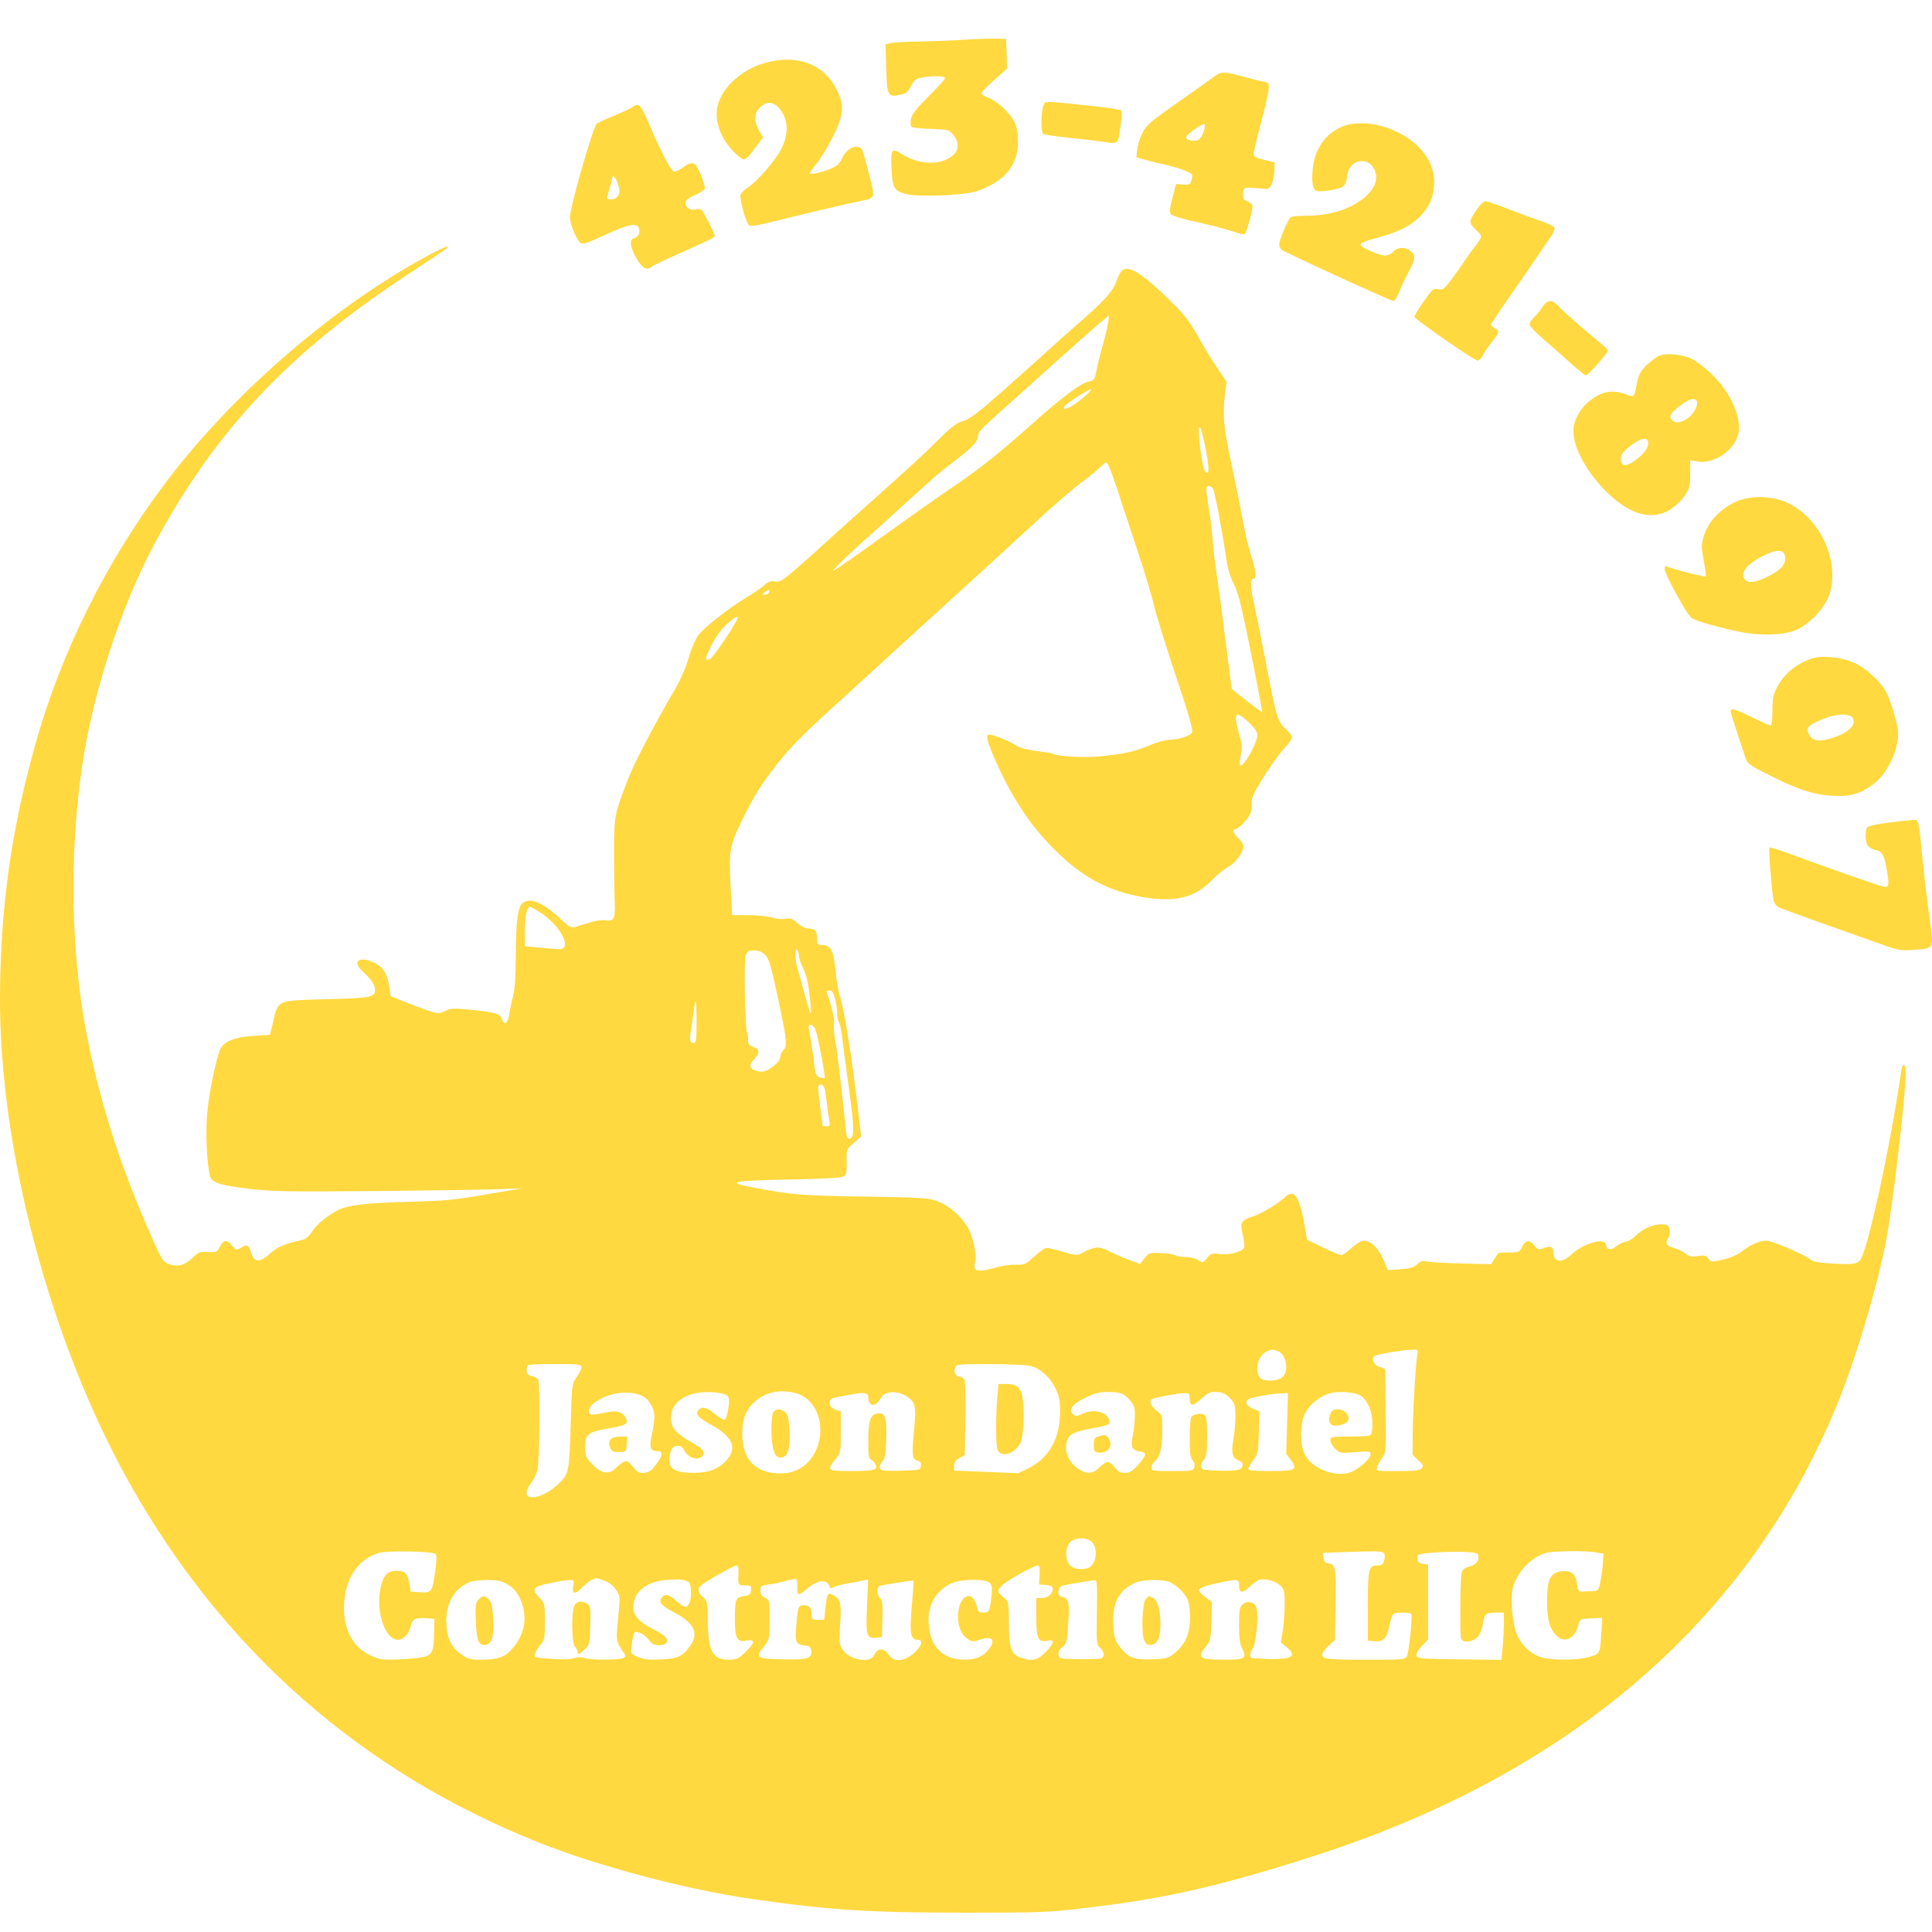 <?xml version="1.0" encoding="UTF-8"?> <svg xmlns="http://www.w3.org/2000/svg" width="100" height="100" viewBox="0 0 100 100" fill="none"><path fill-rule="evenodd" clip-rule="evenodd" d="M49.856 2.06C49.31 2.097 48.289 2.137 47.587 2.149C46.885 2.16 46.204 2.2 46.074 2.236L45.838 2.303L45.87 3.518C45.907 4.948 45.953 5.04 46.559 4.912C46.895 4.841 46.992 4.766 47.155 4.453C47.319 4.14 47.412 4.068 47.729 4.013C48.326 3.907 48.911 3.922 48.911 4.043C48.911 4.102 48.529 4.528 48.062 4.991C47.423 5.624 47.199 5.912 47.152 6.158C47.118 6.338 47.128 6.52 47.173 6.563C47.219 6.606 47.675 6.656 48.187 6.673C49.092 6.704 49.124 6.713 49.345 6.987C49.77 7.516 49.583 8.033 48.867 8.305C48.218 8.551 47.31 8.403 46.619 7.939C46.164 7.633 46.091 7.757 46.145 8.74C46.199 9.743 46.271 9.87 46.881 10.039C47.497 10.211 49.943 10.114 50.565 9.893C52.008 9.382 52.694 8.558 52.69 7.342C52.689 6.929 52.628 6.573 52.516 6.33C52.302 5.866 51.609 5.22 51.147 5.054C50.957 4.986 50.801 4.884 50.801 4.827C50.801 4.771 51.101 4.458 51.467 4.133L52.133 3.541L52.105 2.776L52.078 2.01L51.463 2.001C51.125 1.995 50.402 2.022 49.856 2.06ZM39.647 3.241C38.236 3.617 37.096 4.792 37.093 5.873C37.092 6.531 37.371 7.201 37.877 7.75C38.132 8.028 38.411 8.254 38.496 8.253C38.582 8.253 38.748 8.115 38.864 7.948C38.98 7.781 39.171 7.525 39.288 7.38L39.501 7.117L39.289 6.752C39.037 6.316 39.023 5.932 39.25 5.663C39.635 5.205 40.018 5.21 40.387 5.675C40.809 6.208 40.826 6.961 40.433 7.724C40.143 8.287 39.218 9.363 38.77 9.657C38.483 9.846 38.322 10.02 38.322 10.14C38.322 10.486 38.625 11.534 38.757 11.643C38.856 11.725 39.16 11.682 40.046 11.461C41.629 11.067 43.837 10.547 44.467 10.42C45.328 10.247 45.31 10.292 44.999 9.079C44.849 8.497 44.691 7.925 44.647 7.808C44.482 7.377 43.818 7.63 43.571 8.218C43.471 8.454 43.322 8.592 43.028 8.72C42.585 8.914 41.914 9.062 41.914 8.966C41.914 8.933 42.084 8.692 42.293 8.431C42.501 8.169 42.872 7.553 43.118 7.06C43.697 5.903 43.721 5.404 43.244 4.52C42.584 3.298 41.233 2.817 39.647 3.241ZM62.85 3.959C62.702 4.075 61.856 4.677 60.97 5.297C59.552 6.288 59.331 6.478 59.133 6.874C59.009 7.121 58.887 7.508 58.862 7.732L58.816 8.141L59.323 8.283C59.602 8.361 59.98 8.455 60.161 8.492C60.828 8.627 61.656 8.916 61.699 9.03C61.724 9.094 61.707 9.245 61.662 9.365C61.593 9.549 61.525 9.579 61.225 9.553L60.871 9.522L60.684 10.249C60.521 10.888 60.516 10.993 60.637 11.11C60.714 11.183 61.298 11.355 61.936 11.492C62.575 11.629 63.396 11.842 63.761 11.966C64.244 12.129 64.436 12.159 64.466 12.077C64.689 11.457 64.865 10.743 64.822 10.632C64.792 10.556 64.665 10.455 64.539 10.407C64.351 10.336 64.315 10.266 64.339 10.015C64.367 9.732 64.393 9.71 64.7 9.718C64.882 9.723 65.178 9.744 65.357 9.765C65.64 9.799 65.702 9.768 65.816 9.538C65.888 9.391 65.953 9.077 65.961 8.84L65.976 8.408L65.432 8.274C65.02 8.173 64.889 8.099 64.889 7.97C64.889 7.877 65.064 7.131 65.278 6.314C65.759 4.48 65.777 4.274 65.456 4.235C65.326 4.22 64.85 4.104 64.398 3.977C63.385 3.694 63.189 3.691 62.85 3.959ZM54.029 5.414C53.877 5.695 53.857 6.842 54.002 6.931C54.07 6.973 54.644 7.06 55.276 7.124C55.909 7.188 56.682 7.278 56.994 7.324C57.92 7.461 57.859 7.505 57.988 6.603C58.055 6.136 58.068 5.762 58.02 5.714C57.974 5.668 57.32 5.567 56.567 5.489C53.96 5.218 54.132 5.223 54.029 5.414ZM32.693 5.566C32.591 5.637 32.166 5.833 31.75 6.002C31.334 6.17 30.945 6.355 30.884 6.413C30.677 6.611 29.486 10.779 29.5 11.259C29.511 11.627 29.83 12.393 30.045 12.571C30.16 12.666 30.39 12.591 31.313 12.161C32.505 11.605 32.974 11.511 33.07 11.809C33.147 12.052 33.048 12.265 32.831 12.321C32.561 12.391 32.601 12.774 32.941 13.373C33.232 13.885 33.505 14.031 33.741 13.8C33.79 13.752 34.32 13.495 34.918 13.229C36.702 12.437 36.998 12.291 36.998 12.203C36.998 12.157 36.844 11.818 36.655 11.45C36.327 10.808 36.301 10.782 36.037 10.84C35.719 10.909 35.485 10.761 35.485 10.491C35.485 10.362 35.624 10.248 35.954 10.103C36.213 9.99 36.446 9.842 36.474 9.773C36.523 9.653 36.206 8.796 36.025 8.56C35.887 8.38 35.677 8.418 35.324 8.685C35.148 8.819 34.943 8.905 34.869 8.877C34.717 8.819 34.17 7.77 33.638 6.517C33.144 5.356 33.085 5.296 32.693 5.566ZM62.309 6.805C62.252 6.989 62.125 7.183 62.026 7.236C61.808 7.351 61.389 7.263 61.394 7.102C61.397 6.967 62.245 6.367 62.345 6.429C62.382 6.452 62.366 6.621 62.309 6.805ZM69.427 6.572C68.567 6.958 68.042 7.736 67.945 8.766C67.879 9.459 67.946 9.807 68.159 9.888C68.243 9.92 68.588 9.895 68.927 9.833C69.591 9.712 69.646 9.656 69.756 8.985C69.86 8.345 70.64 8.107 71.027 8.596C71.526 9.226 71.101 10.063 69.987 10.644C69.354 10.975 68.507 11.165 67.664 11.167C67.256 11.168 66.873 11.199 66.814 11.237C66.676 11.325 66.212 12.417 66.212 12.653C66.212 12.752 66.266 12.874 66.331 12.924C66.531 13.079 71.982 15.578 72.12 15.578C72.191 15.578 72.333 15.357 72.436 15.085C72.538 14.814 72.754 14.354 72.915 14.062C73.25 13.456 73.278 13.228 73.043 13.019C72.754 12.762 72.333 12.773 72.1 13.043C72.01 13.146 71.83 13.229 71.699 13.227C71.363 13.222 70.42 12.803 70.42 12.658C70.42 12.59 70.684 12.47 71.034 12.379C72.321 12.044 73.011 11.714 73.506 11.197C73.984 10.696 74.171 10.283 74.226 9.608C74.335 8.261 73.255 7.034 71.513 6.526C70.798 6.318 69.951 6.336 69.427 6.572ZM32.046 9.741C32.113 10.094 31.935 10.32 31.591 10.32C31.393 10.32 31.388 10.293 31.511 9.904C31.561 9.746 31.628 9.489 31.66 9.334C31.716 9.067 31.725 9.062 31.852 9.233C31.925 9.333 32.012 9.561 32.046 9.741ZM76.46 10.813C76.014 11.466 76.01 11.513 76.383 11.882C76.712 12.21 76.715 12.219 76.558 12.465C76.47 12.602 76.324 12.799 76.234 12.902C76.143 13.006 75.948 13.28 75.8 13.513C75.652 13.745 75.344 14.181 75.116 14.48C74.745 14.969 74.675 15.02 74.439 14.968C74.196 14.915 74.136 14.966 73.693 15.597C73.428 15.974 73.21 16.334 73.21 16.397C73.209 16.513 76.222 18.605 76.469 18.659C76.542 18.676 76.673 18.549 76.761 18.378C76.848 18.207 77.063 17.891 77.239 17.675C77.609 17.222 77.627 17.124 77.369 16.987C77.265 16.932 77.18 16.848 77.18 16.802C77.18 16.756 77.545 16.197 77.992 15.561C78.439 14.925 79.076 14.003 79.409 13.513C79.741 13.022 80.125 12.463 80.262 12.271C80.399 12.079 80.488 11.861 80.459 11.788C80.431 11.715 80.118 11.559 79.763 11.442C79.408 11.325 78.65 11.046 78.078 10.822C77.506 10.598 76.969 10.414 76.885 10.414C76.801 10.414 76.609 10.594 76.46 10.813ZM22.475 13.054C17.477 15.68 12.139 20.256 8.587 24.963C5.51 29.038 3.155 33.769 1.82 38.558C0.576 43.016 0.026 46.944 0.001 51.541C-0.044 59.508 2.603 69.463 6.713 76.784C11.562 85.423 18.698 91.696 27.827 95.344C30.95 96.592 35.48 97.794 38.936 98.292C42.896 98.863 45.039 99.001 49.903 99C53.969 98.999 54.254 98.988 56.332 98.738C60.411 98.248 63.075 97.641 67.912 96.097C81.276 91.831 90.553 83.827 95.12 72.621C96.082 70.261 97.22 66.418 97.651 64.077C97.995 62.202 98.634 56.697 98.639 55.555C98.642 55.049 98.486 54.952 98.413 55.414C98.387 55.582 98.299 56.142 98.218 56.659C97.73 59.76 96.814 63.953 96.398 64.993C96.222 65.434 96.084 65.47 94.852 65.402C94.169 65.364 93.839 65.306 93.723 65.202C93.461 64.966 91.718 64.218 91.429 64.218C91.074 64.217 90.587 64.429 90.157 64.772C89.936 64.948 89.57 65.108 89.187 65.197C88.589 65.336 88.568 65.334 88.422 65.143C88.294 64.977 88.212 64.957 87.88 65.013C87.561 65.066 87.442 65.042 87.238 64.883C87.1 64.775 86.823 64.644 86.622 64.59C86.241 64.488 86.174 64.346 86.364 64.043C86.425 63.947 86.445 63.76 86.41 63.621C86.355 63.404 86.299 63.372 85.967 63.372C85.531 63.372 84.987 63.621 84.66 63.969C84.537 64.1 84.303 64.236 84.141 64.27C83.978 64.304 83.751 64.417 83.637 64.521C83.413 64.725 83.136 64.689 83.136 64.457C83.136 64.021 81.967 64.329 81.336 64.931C80.827 65.416 80.394 65.346 80.394 64.779C80.394 64.525 80.233 64.465 79.908 64.599C79.641 64.708 79.607 64.698 79.408 64.451C79.159 64.14 78.958 64.176 78.77 64.564C78.652 64.807 78.6 64.828 78.108 64.828C77.815 64.828 77.558 64.849 77.538 64.875C77.517 64.9 77.428 65.037 77.339 65.179L77.177 65.436L75.642 65.397C74.798 65.375 73.988 65.328 73.842 65.292C73.638 65.242 73.525 65.275 73.35 65.439C73.175 65.602 72.976 65.661 72.479 65.696L71.835 65.742L71.615 65.216C71.371 64.63 70.951 64.217 70.599 64.217C70.461 64.217 70.203 64.368 69.958 64.593C69.732 64.8 69.494 64.969 69.429 64.969C69.363 64.969 68.936 64.789 68.48 64.57L67.651 64.171L67.538 63.483C67.369 62.452 67.133 61.829 66.898 61.794C66.79 61.778 66.624 61.846 66.528 61.944C66.222 62.26 65.332 62.804 64.874 62.955C64.238 63.164 64.173 63.273 64.318 63.873C64.383 64.145 64.422 64.445 64.403 64.54C64.356 64.78 63.634 64.985 63.106 64.909C62.732 64.856 62.674 64.875 62.48 65.116C62.272 65.376 62.261 65.379 62.021 65.222C61.886 65.134 61.601 65.062 61.388 65.062C61.174 65.062 60.923 65.022 60.829 64.972C60.735 64.921 60.391 64.87 60.065 64.857C59.5 64.835 59.461 64.848 59.242 65.129L59.013 65.425L58.396 65.194C58.056 65.067 57.589 64.862 57.356 64.74C56.899 64.498 56.648 64.518 56.034 64.843C55.751 64.994 55.703 64.992 55.042 64.797C54.66 64.684 54.271 64.593 54.177 64.593C54.084 64.593 53.794 64.792 53.532 65.036C53.092 65.444 53.021 65.477 52.614 65.459C52.371 65.448 51.96 65.498 51.7 65.569C50.578 65.877 50.361 65.838 50.47 65.348C50.572 64.884 50.346 63.899 50.025 63.419C49.643 62.845 49.071 62.377 48.493 62.164C48.069 62.008 47.631 61.981 44.751 61.935C41.446 61.882 41.044 61.85 39.049 61.477C37.488 61.184 37.814 61.111 40.946 61.049C42.759 61.013 43.569 60.964 43.681 60.883C43.806 60.792 43.836 60.633 43.822 60.135C43.805 59.505 43.806 59.5 44.189 59.16L44.574 58.818L44.42 57.504C44.094 54.713 43.705 52.279 43.467 51.536C43.391 51.301 43.294 50.722 43.25 50.249C43.156 49.235 42.992 48.912 42.574 48.912C42.326 48.912 42.292 48.88 42.292 48.638C42.292 48.196 42.203 48.067 41.893 48.067C41.711 48.067 41.491 47.965 41.282 47.782C41.008 47.544 40.903 47.507 40.637 47.557C40.459 47.59 40.16 47.563 39.959 47.495C39.76 47.428 39.215 47.371 38.747 47.368L37.896 47.363L37.814 45.865C37.716 44.064 37.771 43.753 38.429 42.412C38.962 41.328 39.301 40.766 39.918 39.945C40.852 38.705 41.401 38.15 44.189 35.626C44.475 35.367 45.538 34.395 46.553 33.466C47.568 32.536 49.12 31.121 50.002 30.321C50.883 29.521 52.417 28.116 53.41 27.198C54.402 26.28 55.551 25.283 55.962 24.981C56.374 24.679 56.814 24.32 56.94 24.184C57.066 24.047 57.215 23.936 57.271 23.936C57.327 23.936 57.556 24.496 57.78 25.18C58.004 25.864 58.502 27.374 58.887 28.537C59.272 29.699 59.654 30.966 59.736 31.353C59.818 31.741 60.314 33.343 60.839 34.915C61.541 37.017 61.769 37.812 61.7 37.92C61.586 38.099 60.997 38.285 60.511 38.294C60.313 38.298 59.856 38.426 59.495 38.579C58.709 38.911 58.158 39.032 56.9 39.15C56.057 39.228 54.726 39.151 54.496 39.011C54.459 38.988 54.078 38.925 53.649 38.872C53.157 38.811 52.773 38.707 52.61 38.592C52.337 38.399 51.405 38.02 51.203 38.02C50.993 38.02 51.076 38.355 51.551 39.421C52.452 41.447 53.462 42.924 54.831 44.218C56.163 45.477 57.438 46.132 59.138 46.429C60.808 46.721 61.849 46.471 62.717 45.567C62.988 45.285 63.372 44.972 63.57 44.872C63.971 44.669 64.42 44.019 64.349 43.747C64.324 43.653 64.201 43.481 64.076 43.364C63.822 43.127 63.778 42.903 63.984 42.903C64.059 42.903 64.271 42.719 64.456 42.496C64.738 42.153 64.789 42.023 64.775 41.674C64.762 41.313 64.842 41.126 65.397 40.231C65.747 39.665 66.223 39.001 66.454 38.756C66.685 38.511 66.874 38.245 66.874 38.167C66.874 38.089 66.724 37.889 66.541 37.723C66.129 37.351 66.066 37.135 65.505 34.217C65.267 32.978 64.987 31.581 64.882 31.113C64.703 30.308 64.708 29.945 64.899 29.945C65.05 29.945 64.988 29.429 64.757 28.755C64.633 28.393 64.439 27.572 64.325 26.931C64.211 26.291 63.94 24.942 63.723 23.935C63.323 22.079 63.273 21.481 63.416 20.32L63.486 19.757L62.981 19.006C62.703 18.593 62.247 17.843 61.967 17.341C61.541 16.577 61.285 16.26 60.407 15.409C59.242 14.28 58.589 13.836 58.227 13.926C58.05 13.97 57.949 14.113 57.792 14.54C57.576 15.13 57.187 15.549 55.481 17.034C55.066 17.395 54.492 17.909 54.206 18.174C53.919 18.44 52.92 19.336 51.985 20.164C50.623 21.369 50.199 21.693 49.858 21.788C49.518 21.882 49.255 22.081 48.577 22.756C47.752 23.578 47.062 24.209 44.366 26.611C43.67 27.231 42.823 27.995 42.484 28.309C42.145 28.623 41.532 29.166 41.123 29.516C40.481 30.065 40.343 30.144 40.108 30.098C39.895 30.056 39.767 30.103 39.527 30.312C39.358 30.46 38.964 30.732 38.652 30.917C37.713 31.474 36.404 32.503 36.127 32.903C35.984 33.109 35.761 33.643 35.632 34.09C35.49 34.579 35.202 35.231 34.905 35.733C33.992 37.277 32.841 39.471 32.547 40.227C31.784 42.195 31.783 42.196 31.784 44.208C31.785 45.22 31.8 46.361 31.819 46.742C31.857 47.536 31.759 47.717 31.338 47.633C31.193 47.604 30.844 47.651 30.561 47.737C30.279 47.824 29.933 47.93 29.792 47.973C29.563 48.044 29.474 47.996 28.988 47.537C28.124 46.723 27.438 46.438 27.063 46.74C26.791 46.959 26.704 47.642 26.697 49.62C26.694 50.516 26.644 51.22 26.559 51.545C26.485 51.827 26.396 52.258 26.359 52.504C26.29 52.97 26.093 53.105 25.983 52.762C25.891 52.472 25.667 52.4 24.481 52.278C23.493 52.175 23.349 52.18 23.046 52.324C22.73 52.473 22.676 52.473 22.219 52.328C21.949 52.243 21.388 52.034 20.972 51.865L20.216 51.557L20.145 51.075C20.047 50.404 19.848 50.072 19.414 49.852C18.619 49.449 18.179 49.74 18.77 50.278C19.212 50.68 19.412 50.975 19.412 51.222C19.412 51.623 19.238 51.657 16.907 51.719C14.308 51.788 14.415 51.744 14.146 52.856L13.976 53.56L13.125 53.615C12.133 53.679 11.559 53.916 11.391 54.33C11.156 54.909 10.811 56.625 10.723 57.651C10.638 58.649 10.701 60.118 10.861 60.853C10.939 61.213 11.391 61.359 12.988 61.542C14.155 61.675 15.091 61.69 19.598 61.647C22.486 61.619 25.338 61.576 25.936 61.551L27.023 61.506L25.132 61.83C23.521 62.107 22.948 62.162 21.256 62.203C19.038 62.258 18.012 62.373 17.521 62.623C16.93 62.925 16.395 63.363 16.152 63.746C16 63.984 15.82 64.141 15.654 64.177C14.72 64.381 14.36 64.534 13.974 64.887C13.478 65.341 13.175 65.352 13.03 64.922C12.861 64.418 12.812 64.385 12.501 64.566C12.223 64.729 12.22 64.729 12.003 64.458C11.748 64.14 11.549 64.173 11.357 64.564C11.237 64.806 11.188 64.826 10.763 64.803C10.346 64.781 10.265 64.811 9.963 65.102C9.563 65.487 9.229 65.587 8.804 65.447C8.408 65.318 8.405 65.311 7.537 63.307C6.124 60.042 5.122 56.827 4.482 53.513C3.677 49.338 3.584 44.329 4.228 39.803C4.773 35.977 6.227 31.465 7.966 28.208C11.079 22.375 14.913 18.279 21.02 14.263C22.034 13.596 22.948 12.987 23.052 12.91C23.378 12.669 23.056 12.749 22.475 13.054ZM79.841 15.885C79.736 16.054 79.541 16.294 79.407 16.418C79.274 16.542 79.165 16.711 79.166 16.792C79.166 16.873 79.535 17.257 79.986 17.644C80.436 18.032 81.073 18.591 81.401 18.888C81.729 19.185 82.037 19.428 82.086 19.428C82.193 19.428 83.231 18.269 83.23 18.15C83.23 18.104 82.966 17.855 82.644 17.597C82.019 17.095 80.953 16.15 80.612 15.795C80.32 15.492 80.067 15.522 79.841 15.885ZM57.318 16.903C57.26 17.181 57.134 17.684 57.038 18.02C56.941 18.355 56.815 18.869 56.758 19.16C56.661 19.653 56.632 19.695 56.351 19.749C55.954 19.826 54.975 20.555 53.495 21.877C51.859 23.338 50.845 24.155 49.648 24.977C48.281 25.917 47.151 26.712 45.593 27.832C44.012 28.969 43.564 29.282 43.192 29.508C42.874 29.701 43.785 28.81 45.081 27.661C45.55 27.246 46.4 26.477 46.972 25.953C48.301 24.734 48.637 24.445 49.355 23.904C50.284 23.204 50.612 22.861 50.612 22.593C50.612 22.412 50.791 22.194 51.332 21.712C51.729 21.36 52.547 20.625 53.152 20.079C56.074 17.445 57.35 16.323 57.385 16.358C57.406 16.379 57.376 16.624 57.318 16.903ZM85.854 18.425C85.71 18.492 85.425 18.709 85.219 18.909C84.925 19.194 84.821 19.385 84.736 19.796C84.569 20.611 84.61 20.566 84.168 20.412C83.417 20.148 82.894 20.251 82.229 20.792C81.77 21.165 81.433 21.814 81.437 22.315C81.445 23.173 82.099 24.392 83.089 25.394C84.327 26.647 85.498 26.98 86.475 26.358C86.736 26.191 87.066 25.869 87.216 25.635C87.449 25.269 87.485 25.121 87.485 24.519V23.825L87.854 23.887C88.683 24.026 89.703 23.37 89.952 22.538C90.204 21.696 89.603 20.316 88.549 19.318C88.245 19.03 87.81 18.7 87.582 18.584C87.088 18.334 86.224 18.255 85.854 18.425ZM56.096 20.564C55.503 21.073 54.899 21.353 55.105 21.022C55.201 20.868 56.417 20.094 56.474 20.151C56.5 20.177 56.33 20.363 56.096 20.564ZM87.817 20.745C87.936 20.935 87.669 21.449 87.344 21.658C86.977 21.894 86.728 21.925 86.559 21.757C86.36 21.559 86.433 21.414 86.926 21.027C87.402 20.653 87.701 20.559 87.817 20.745ZM62.419 23.32C62.609 24.285 62.589 24.664 62.362 24.385C62.255 24.254 62.051 22.895 62.055 22.348C62.06 21.814 62.194 22.172 62.419 23.32ZM85.311 22.937C85.311 23.216 85.052 23.546 84.576 23.873C84.135 24.177 83.892 24.13 83.892 23.74C83.892 23.528 83.995 23.39 84.374 23.092C84.932 22.654 85.311 22.591 85.311 22.937ZM62.793 25.32C62.887 25.502 63.297 27.674 63.468 28.9C63.542 29.426 63.671 29.861 63.859 30.216C64.083 30.642 64.26 31.353 64.75 33.789C65.086 35.462 65.348 36.844 65.332 36.86C65.306 36.885 63.754 35.688 63.754 35.642C63.754 35.633 63.667 34.971 63.562 34.17C63.456 33.37 63.328 32.356 63.276 31.917C63.225 31.478 63.098 30.548 62.993 29.851C62.888 29.154 62.787 28.309 62.769 27.973C62.751 27.637 62.667 26.94 62.584 26.424C62.397 25.267 62.395 25.156 62.569 25.156C62.645 25.156 62.746 25.23 62.793 25.32ZM89.896 25.948C89.105 26.277 88.404 27.008 88.195 27.721C88.053 28.207 88.052 28.317 88.186 29.022C88.266 29.445 88.312 29.812 88.288 29.836C88.243 29.881 86.638 29.473 86.327 29.339C86.202 29.285 86.162 29.311 86.162 29.445C86.162 29.724 87.319 31.833 87.558 31.989C87.813 32.155 89.014 32.495 90.13 32.717C91.174 32.925 92.367 32.874 92.994 32.596C93.653 32.303 94.408 31.511 94.656 30.854C95.291 29.168 94.242 26.809 92.507 26.019C91.716 25.659 90.66 25.631 89.896 25.948ZM92.401 28.92C92.401 29.271 92.105 29.558 91.402 29.889C90.836 30.155 90.516 30.194 90.34 30.02C90.026 29.707 90.368 29.226 91.209 28.799C92.032 28.381 92.401 28.419 92.401 28.92ZM39.791 30.69C39.757 30.745 39.657 30.788 39.569 30.787C39.428 30.784 39.431 30.767 39.591 30.647C39.785 30.501 39.894 30.524 39.791 30.69ZM38.122 32.128C37.815 32.713 36.876 34.066 36.744 34.117C36.46 34.225 36.481 34.065 36.844 33.366C37.068 32.934 37.37 32.524 37.635 32.292C38.117 31.871 38.288 31.813 38.122 32.128ZM93.714 34.106C92.904 34.407 92.319 34.907 91.966 35.598C91.783 35.957 91.74 36.187 91.74 36.796C91.74 37.236 91.7 37.55 91.645 37.55C91.593 37.55 91.163 37.36 90.689 37.128C89.702 36.643 89.518 36.608 89.597 36.917C89.647 37.113 90.091 38.482 90.351 39.241C90.452 39.536 90.578 39.627 91.602 40.136C93.085 40.876 93.875 41.134 94.825 41.19C95.756 41.244 96.305 41.089 96.979 40.578C97.775 39.975 98.382 38.557 98.222 37.674C98.126 37.151 97.823 36.194 97.641 35.845C97.348 35.283 96.587 34.583 95.969 34.307C95.271 33.996 94.254 33.906 93.714 34.106ZM64.639 37.393C64.953 37.683 65.078 37.871 65.078 38.053C65.078 38.471 64.34 39.759 64.187 39.608C64.157 39.578 64.173 39.334 64.225 39.066C64.295 38.697 64.286 38.482 64.186 38.182C64.114 37.964 64.026 37.606 63.991 37.386C63.906 36.858 64.063 36.86 64.639 37.393ZM95.9 37.175C96.103 37.552 95.632 37.967 94.69 38.242C94.1 38.414 93.779 38.333 93.613 37.971C93.47 37.66 93.602 37.525 94.347 37.22C95.062 36.928 95.756 36.908 95.9 37.175ZM97.704 42.583C97.13 42.656 96.686 42.759 96.641 42.829C96.534 42.997 96.543 43.537 96.655 43.746C96.707 43.842 96.874 43.947 97.027 43.981C97.424 44.067 97.519 44.226 97.66 45.032C97.79 45.775 97.774 45.907 97.552 45.907C97.421 45.907 94.644 44.938 92.666 44.202C92.1 43.991 91.614 43.842 91.585 43.87C91.531 43.923 91.704 46.131 91.797 46.589C91.826 46.731 91.936 46.894 92.042 46.95C92.147 47.006 93.112 47.362 94.185 47.74C95.258 48.119 96.625 48.605 97.223 48.821C98.242 49.188 98.357 49.209 99.055 49.164C100.117 49.096 100.102 49.125 99.876 47.545C99.773 46.825 99.623 45.581 99.543 44.781C99.292 42.264 99.332 42.431 98.987 42.445C98.823 42.452 98.246 42.514 97.704 42.583ZM27.928 47.206C29.024 47.896 29.678 49.176 28.912 49.13C28.757 49.121 28.301 49.083 27.898 49.046L27.165 48.978V48.2C27.165 47.442 27.27 46.94 27.428 46.94C27.471 46.94 27.696 47.06 27.928 47.206ZM41.347 49.438C41.347 49.566 41.434 49.84 41.54 50.047C41.646 50.253 41.771 50.642 41.818 50.911C41.935 51.582 42.018 52.52 41.954 52.457C41.925 52.428 41.802 52.031 41.68 51.574C41.558 51.117 41.391 50.512 41.308 50.23C41.138 49.649 41.108 49.058 41.252 49.147C41.304 49.179 41.347 49.31 41.347 49.438ZM39.591 49.413C39.823 49.644 39.914 49.967 40.41 52.339C40.719 53.821 40.745 54.192 40.549 54.354C40.474 54.415 40.4 54.577 40.383 54.713C40.364 54.879 40.224 55.051 39.961 55.235C39.637 55.46 39.508 55.498 39.237 55.447C38.8 55.366 38.725 55.145 39.028 54.831C39.342 54.505 39.33 54.304 38.989 54.187C38.764 54.109 38.713 54.038 38.72 53.815C38.724 53.664 38.703 53.5 38.672 53.45C38.563 53.276 38.497 49.711 38.598 49.448C38.678 49.237 38.752 49.194 39.032 49.194C39.26 49.194 39.442 49.265 39.591 49.413ZM43.218 51.683C43.281 51.916 43.332 52.267 43.332 52.463C43.332 52.658 43.373 52.858 43.422 52.907C43.471 52.956 43.559 53.398 43.616 53.889C43.674 54.379 43.828 55.544 43.959 56.476C44.22 58.336 44.225 58.894 43.982 58.94C43.857 58.963 43.816 58.85 43.765 58.33C43.595 56.612 43.315 54.254 43.223 53.775C43.166 53.48 43.142 53.122 43.17 52.98C43.211 52.768 43.028 51.991 42.795 51.389C42.763 51.307 42.81 51.26 42.925 51.26C43.057 51.26 43.134 51.369 43.218 51.683ZM36.052 52.903C36.052 53.78 36.027 53.983 35.916 53.983C35.7 53.983 35.675 53.859 35.771 53.269C35.82 52.964 35.886 52.514 35.915 52.269C35.945 52.024 35.988 51.823 36.011 51.823C36.034 51.823 36.052 52.309 36.052 52.903ZM42.203 53.292C42.346 53.664 42.744 55.769 42.679 55.806C42.649 55.824 42.531 55.804 42.418 55.761C42.252 55.699 42.201 55.581 42.151 55.139C42.084 54.547 41.938 53.593 41.863 53.255C41.795 52.948 42.084 52.98 42.203 53.292ZM42.709 56.447C42.735 56.615 42.782 56.964 42.813 57.222C42.844 57.48 42.893 57.829 42.922 57.997C42.968 58.261 42.949 58.302 42.776 58.302C42.666 58.302 42.575 58.27 42.573 58.231C42.571 58.193 42.512 57.739 42.443 57.222C42.373 56.706 42.334 56.251 42.357 56.213C42.462 56.033 42.666 56.169 42.709 56.447ZM66.147 69.939C66.568 70.097 66.729 70.934 66.401 71.26C66.136 71.523 65.317 71.527 65.176 71.266C64.932 70.813 65.146 70.12 65.584 69.944C65.852 69.837 65.878 69.837 66.147 69.939ZM73.361 70.109C73.278 70.468 73.123 73.171 73.118 74.34L73.114 75.308L73.414 75.579C73.667 75.809 73.694 75.873 73.591 75.997C73.493 76.114 73.245 76.142 72.34 76.142C71.215 76.142 71.211 76.142 71.278 75.933C71.314 75.818 71.434 75.603 71.544 75.456C71.733 75.201 71.742 75.091 71.725 73.107C71.715 71.962 71.705 70.978 71.702 70.919C71.699 70.861 71.574 70.79 71.425 70.76C71.145 70.704 70.96 70.357 71.123 70.195C71.212 70.107 72.577 69.876 73.102 69.861C73.402 69.852 73.416 69.866 73.361 70.109ZM30.096 70.762C30.096 70.849 29.984 71.082 29.847 71.278C29.601 71.631 29.597 71.659 29.535 73.818C29.468 76.18 29.439 76.316 28.899 76.811C28.533 77.147 28.191 77.353 27.833 77.455C27.238 77.625 27.078 77.308 27.487 76.77C27.612 76.606 27.76 76.302 27.817 76.096C27.933 75.675 27.961 71.557 27.849 71.392C27.811 71.335 27.663 71.26 27.52 71.225C27.329 71.179 27.26 71.104 27.26 70.945C27.26 70.826 27.288 70.699 27.323 70.665C27.357 70.631 27.995 70.602 28.741 70.602C29.952 70.602 30.096 70.619 30.096 70.762ZM53.294 70.691C53.813 70.811 54.305 71.234 54.607 71.821C54.829 72.252 54.867 72.441 54.867 73.104C54.867 74.463 54.285 75.485 53.214 76.005L52.702 76.254L51.042 76.186L49.383 76.117L49.384 75.872C49.384 75.698 49.466 75.58 49.662 75.469L49.939 75.312L49.968 73.451C49.985 72.426 49.965 71.514 49.924 71.424C49.883 71.334 49.77 71.26 49.674 71.26C49.469 71.26 49.355 71.028 49.435 70.777C49.486 70.615 49.616 70.603 51.21 70.605C52.155 70.606 53.093 70.645 53.294 70.691ZM51.619 72.354C51.542 73.252 51.542 74.712 51.618 74.993C51.75 75.485 52.533 75.275 52.823 74.67C53.029 74.241 53.039 72.405 52.838 72.018C52.676 71.708 52.525 71.635 52.037 71.635H51.68L51.619 72.354ZM33.292 72.281C33.603 72.448 33.878 72.942 33.874 73.326C33.873 73.506 33.812 73.928 33.74 74.263C33.594 74.938 33.653 75.109 34.031 75.109C34.369 75.109 34.3 75.389 33.817 75.986C33.584 76.274 33.11 76.328 32.912 76.089C32.521 75.615 32.458 75.574 32.27 75.673C32.169 75.727 31.976 75.88 31.841 76.014C31.507 76.346 31.111 76.265 30.64 75.771C30.318 75.433 30.285 75.35 30.285 74.881C30.285 74.231 30.432 74.118 31.528 73.928C32.434 73.771 32.535 73.706 32.385 73.378C32.26 73.106 31.925 72.996 31.489 73.086C30.616 73.264 30.474 73.261 30.474 73.06C30.474 72.82 30.671 72.623 31.169 72.366C31.828 72.026 32.75 71.99 33.292 72.281ZM37.648 72.241C37.749 72.341 37.76 72.491 37.695 72.911C37.65 73.208 37.565 73.467 37.507 73.486C37.45 73.505 37.222 73.371 37.002 73.188C36.576 72.835 36.332 72.776 36.157 72.985C35.977 73.201 36.124 73.37 36.836 73.764C37.947 74.379 38.181 74.963 37.579 75.614C37.194 76.03 36.663 76.232 35.948 76.234C34.815 76.238 34.5 75.982 34.692 75.214C34.76 74.941 34.826 74.869 35.031 74.846C35.233 74.822 35.316 74.875 35.434 75.103C35.664 75.544 36.354 75.636 36.413 75.233C36.436 75.07 36.314 74.956 35.781 74.647C34.954 74.168 34.729 73.894 34.729 73.372C34.729 72.495 35.667 71.956 36.998 72.068C37.284 72.092 37.576 72.17 37.648 72.241ZM41.205 72.116C42.184 72.384 42.706 73.586 42.352 74.756C42.066 75.701 41.333 76.267 40.401 76.265C39.104 76.261 38.42 75.555 38.42 74.218C38.42 73.411 38.627 72.913 39.136 72.495C39.704 72.028 40.413 71.898 41.205 72.116ZM46.9 72.258C47.387 72.559 47.431 72.753 47.31 74.035C47.188 75.324 47.214 75.534 47.503 75.609C47.641 75.645 47.688 75.722 47.665 75.877C47.635 76.088 47.6 76.096 46.616 76.122C45.761 76.144 45.589 76.125 45.541 76.001C45.51 75.92 45.563 75.767 45.661 75.66C45.804 75.503 45.844 75.282 45.87 74.499C45.907 73.38 45.819 73.111 45.432 73.156C45.056 73.199 44.943 73.524 44.941 74.566C44.94 75.363 44.962 75.49 45.117 75.573C45.214 75.625 45.316 75.749 45.342 75.85C45.407 76.097 45.207 76.14 43.971 76.141C42.817 76.143 42.776 76.109 43.238 75.532C43.515 75.186 43.522 75.154 43.522 74.12V73.062L43.238 72.964C42.876 72.839 42.827 72.414 43.167 72.35C43.284 72.328 43.606 72.264 43.883 72.207C44.693 72.043 44.939 72.068 44.941 72.316C44.945 72.836 45.323 72.856 45.595 72.352C45.782 72.004 46.416 71.959 46.9 72.258ZM58.436 72.427C58.703 72.715 58.743 72.826 58.743 73.261C58.743 73.538 58.695 74.002 58.636 74.294C58.514 74.899 58.593 75.079 59.003 75.127C59.372 75.171 59.355 75.314 58.927 75.798C58.61 76.156 58.48 76.236 58.222 76.236C57.978 76.236 57.859 76.171 57.703 75.955C57.592 75.8 57.427 75.673 57.336 75.673C57.246 75.673 57.049 75.8 56.9 75.955C56.571 76.296 56.243 76.317 55.812 76.025C55.37 75.725 55.128 75.246 55.186 74.782C55.251 74.263 55.475 74.121 56.521 73.933C57.281 73.798 57.42 73.745 57.42 73.596C57.42 73.104 56.607 72.874 55.99 73.191C55.762 73.307 55.676 73.314 55.565 73.222C55.303 73.007 55.456 72.728 55.996 72.441C56.665 72.085 56.976 72.011 57.609 72.057C58.059 72.09 58.17 72.139 58.436 72.427ZM63.683 72.385C63.913 72.638 63.943 72.745 63.943 73.31C63.943 73.661 63.898 74.194 63.842 74.494C63.716 75.168 63.784 75.465 64.088 75.58C64.216 75.629 64.322 75.728 64.322 75.8C64.322 76.081 64.065 76.15 63.127 76.122C62.314 76.099 62.192 76.074 62.163 75.924C62.145 75.83 62.209 75.667 62.304 75.562C62.45 75.402 62.478 75.21 62.478 74.345C62.478 73.536 62.448 73.299 62.336 73.227C62.169 73.12 61.754 73.198 61.653 73.356C61.614 73.417 61.582 73.907 61.581 74.445C61.58 75.209 61.613 75.46 61.73 75.588C61.823 75.691 61.857 75.827 61.818 75.948C61.76 76.13 61.685 76.142 60.675 76.142C59.681 76.142 59.594 76.128 59.594 75.966C59.594 75.869 59.665 75.732 59.751 75.661C60.038 75.424 60.161 74.95 60.161 74.082C60.161 73.258 60.155 73.232 59.886 73.035C59.588 72.817 59.457 72.518 59.616 72.42C59.752 72.337 61.003 72.105 61.32 72.105C61.544 72.105 61.58 72.142 61.58 72.381C61.58 72.788 61.719 72.806 62.12 72.45C62.567 72.053 62.68 72.007 63.092 72.058C63.307 72.084 63.514 72.199 63.683 72.385ZM70.43 72.244C70.792 72.479 71.034 73.058 71.034 73.687C71.034 74.109 70.998 74.258 70.885 74.301C70.802 74.333 70.313 74.358 69.797 74.358C68.916 74.358 68.86 74.37 68.86 74.55C68.86 74.656 68.97 74.852 69.104 74.985C69.341 75.22 69.374 75.226 70.144 75.164C70.895 75.103 70.94 75.11 70.94 75.285C70.94 75.533 70.233 76.122 69.796 76.239C69.001 76.451 67.846 75.956 67.531 75.268C67.268 74.693 67.281 73.682 67.56 73.135C67.804 72.655 68.394 72.206 68.925 72.097C69.416 71.995 70.16 72.068 70.43 72.244ZM66.618 73.678L66.572 75.25L66.816 75.572C67.195 76.071 67.059 76.142 65.728 76.142C64.942 76.142 64.605 76.11 64.605 76.034C64.605 75.974 64.722 75.773 64.865 75.588C65.109 75.271 65.127 75.182 65.157 74.152L65.188 73.053L64.849 72.912C64.507 72.77 64.412 72.555 64.629 72.415C64.772 72.324 65.842 72.135 66.32 72.118L66.664 72.105L66.618 73.678ZM40.042 73.063C39.973 73.132 39.929 73.468 39.929 73.931C39.93 75.153 40.146 75.627 40.593 75.39C40.826 75.266 40.909 74.793 40.852 73.913C40.817 73.367 40.766 73.172 40.633 73.076C40.418 72.92 40.191 72.915 40.042 73.063ZM68.855 73.197C68.657 73.714 68.96 73.931 69.563 73.703C70.026 73.528 69.769 72.95 69.229 72.95C69.014 72.95 68.928 73.007 68.855 73.197ZM56.852 74.349C56.651 74.404 56.616 74.469 56.616 74.785C56.616 75.123 56.64 75.159 56.884 75.187C57.255 75.229 57.544 74.959 57.465 74.645C57.432 74.514 57.355 74.376 57.294 74.337C57.17 74.259 57.177 74.259 56.852 74.349ZM31.604 74.505C31.517 74.609 31.507 74.723 31.571 74.904C31.648 75.121 31.714 75.156 32.036 75.156C32.411 75.156 32.413 75.155 32.441 74.757L32.471 74.358H32.099C31.877 74.358 31.677 74.418 31.604 74.505ZM56.449 79.76C56.859 80.045 56.778 80.983 56.328 81.155C56.005 81.278 55.557 81.212 55.378 81.015C55.106 80.717 55.13 80.03 55.421 79.796C55.69 79.58 56.166 79.563 56.449 79.76ZM22.537 80.429C22.612 80.504 22.61 80.748 22.527 81.318C22.369 82.41 22.342 82.449 21.749 82.415L21.26 82.387L21.191 81.978C21.098 81.434 20.973 81.307 20.535 81.307C20.05 81.307 19.835 81.535 19.697 82.197C19.44 83.425 19.931 84.875 20.603 84.875C20.89 84.875 21.191 84.547 21.265 84.153C21.332 83.801 21.517 83.716 22.116 83.765L22.485 83.795L22.472 84.473C22.455 85.379 22.395 85.571 22.085 85.718C21.941 85.786 21.351 85.862 20.77 85.886C19.795 85.927 19.677 85.913 19.2 85.696C18.304 85.289 17.811 84.424 17.807 83.258C17.803 81.792 18.475 80.721 19.615 80.376C20.031 80.25 22.4 80.293 22.537 80.429ZM71.588 80.358C71.677 80.413 71.696 80.529 71.651 80.732C71.597 80.975 71.541 81.025 71.322 81.025C70.834 81.025 70.798 81.169 70.798 83.129V84.922L71.129 84.95C71.602 84.989 71.775 84.816 71.907 84.171C71.97 83.861 72.065 83.576 72.119 83.538C72.247 83.448 72.996 83.446 73.052 83.537C73.118 83.645 72.932 85.457 72.83 85.697C72.741 85.906 72.727 85.908 70.677 85.908C68.494 85.908 68.299 85.872 68.497 85.504C68.552 85.401 68.71 85.221 68.847 85.104L69.096 84.891L69.125 83.045C69.156 81.104 69.132 80.969 68.735 80.913C68.59 80.893 68.52 80.808 68.499 80.63L68.47 80.375L69.35 80.344C71.224 80.278 71.464 80.279 71.588 80.358ZM76.496 80.445C76.594 80.737 76.425 80.992 76.075 81.078C75.817 81.142 75.704 81.229 75.657 81.401C75.575 81.695 75.552 84.619 75.63 84.82C75.717 85.046 76.206 85.005 76.462 84.752C76.598 84.616 76.706 84.361 76.75 84.071C76.832 83.53 76.9 83.47 77.44 83.468L77.841 83.466V83.969C77.841 84.245 77.814 84.796 77.78 85.192L77.719 85.914L75.536 85.887C73.496 85.863 73.351 85.849 73.319 85.686C73.299 85.584 73.415 85.379 73.602 85.189L73.918 84.865V82.921V80.978L73.658 80.948C73.515 80.932 73.391 80.858 73.384 80.784C73.376 80.71 73.365 80.597 73.36 80.532C73.343 80.314 76.424 80.228 76.496 80.445ZM82.616 80.353L82.994 80.421L82.966 80.887C82.951 81.144 82.895 81.576 82.841 81.847C82.745 82.337 82.743 82.34 82.373 82.355C82.169 82.364 81.927 82.374 81.836 82.379C81.709 82.385 81.66 82.29 81.623 81.967C81.565 81.446 81.279 81.244 80.744 81.344C80.23 81.44 80.074 81.793 80.074 82.856C80.074 83.796 80.196 84.267 80.536 84.631C80.955 85.081 81.509 84.838 81.692 84.124C81.776 83.797 81.781 83.795 82.355 83.767L82.933 83.74L82.887 84.472C82.815 85.611 82.82 85.6 82.267 85.763C81.627 85.952 80.261 85.952 79.721 85.763C79.194 85.578 78.756 85.156 78.516 84.602C78.279 84.054 78.16 82.716 78.302 82.193C78.524 81.381 79.18 80.672 79.969 80.39C80.291 80.275 82.046 80.25 82.616 80.353ZM38.223 81.424C38.19 82.041 38.199 82.058 38.564 82.058C38.876 82.058 38.899 82.077 38.871 82.316C38.847 82.525 38.787 82.581 38.558 82.606C38.08 82.66 38.038 82.753 38.038 83.753C38.038 84.834 38.134 85.012 38.662 84.914C39.11 84.83 39.083 85.02 38.578 85.513C38.219 85.863 38.122 85.908 37.732 85.908C36.868 85.908 36.643 85.467 36.629 83.748C36.622 82.913 36.607 82.844 36.384 82.665C36.112 82.446 36.081 82.229 36.296 82.052C36.566 81.83 37.988 81.029 38.117 81.027C38.207 81.026 38.238 81.142 38.223 81.424ZM53.81 81.518L53.78 82.011L54.134 82.04C54.407 82.063 54.489 82.11 54.489 82.245C54.489 82.503 54.23 82.715 53.915 82.715H53.638V83.695C53.638 84.814 53.737 85.024 54.217 84.919C54.605 84.835 54.57 85.041 54.114 85.517C53.706 85.944 53.409 86.008 52.819 85.796C52.337 85.623 52.22 85.27 52.22 83.996C52.22 83.135 52.19 82.885 52.075 82.789C51.583 82.379 51.584 82.382 51.828 82.092C52.01 81.875 53.51 81.028 53.716 81.026C53.807 81.025 53.832 81.156 53.81 81.518ZM31.321 81.833C31.556 81.926 31.777 82.108 31.903 82.31C32.1 82.626 32.103 82.674 31.994 83.751C31.877 84.918 31.886 84.974 32.295 85.558C32.391 85.694 32.386 85.742 32.27 85.815C32.086 85.932 30.556 85.934 30.248 85.817C30.089 85.758 29.91 85.761 29.717 85.828C29.53 85.893 29.1 85.905 28.528 85.863C27.666 85.799 27.633 85.788 27.695 85.594C27.73 85.482 27.859 85.272 27.982 85.126C28.184 84.886 28.205 84.771 28.205 83.928C28.205 83.017 28.198 82.988 27.918 82.697C27.488 82.249 27.57 82.131 28.443 81.947C28.858 81.859 29.318 81.785 29.465 81.782C29.708 81.777 29.728 81.8 29.678 82.034C29.579 82.504 29.747 82.568 30.104 82.195C30.393 81.892 30.678 81.705 30.874 81.688C30.912 81.685 31.113 81.75 31.321 81.833ZM35.651 81.894C35.794 82.007 35.807 82.75 35.671 83.003C35.533 83.258 35.419 83.232 34.994 82.85C34.604 82.501 34.391 82.468 34.224 82.731C34.087 82.947 34.251 83.121 34.935 83.483C35.923 84.006 36.176 84.529 35.745 85.157C35.353 85.729 35.083 85.857 34.192 85.894C33.565 85.92 33.302 85.89 33.009 85.759C32.633 85.591 32.633 85.59 32.693 85.162C32.797 84.43 32.812 84.406 33.111 84.51C33.257 84.56 33.469 84.726 33.582 84.879C33.743 85.095 33.863 85.157 34.12 85.157C34.491 85.157 34.635 84.961 34.438 84.725C34.37 84.644 34.078 84.459 33.789 84.313C32.911 83.871 32.658 83.474 32.836 82.816C32.987 82.258 33.614 81.853 34.441 81.781C35.124 81.721 35.471 81.754 35.651 81.894ZM41.267 82.135C41.232 82.605 41.323 82.625 41.764 82.241C42.193 81.866 42.62 81.74 42.812 81.93C42.89 82.008 42.954 82.112 42.954 82.162C42.954 82.216 43.032 82.211 43.148 82.15C43.254 82.093 43.562 82.01 43.833 81.964C44.104 81.918 44.462 81.853 44.629 81.818L44.933 81.754L44.875 83.151C44.811 84.697 44.852 84.825 45.383 84.764L45.649 84.734L45.675 83.786C45.697 83.025 45.674 82.814 45.557 82.718C45.392 82.582 45.363 82.193 45.511 82.102C45.617 82.037 47.237 81.781 47.283 81.821C47.298 81.835 47.259 82.421 47.196 83.124C47.072 84.52 47.131 84.875 47.49 84.875C47.804 84.875 47.717 85.197 47.303 85.568C46.824 85.998 46.265 86.047 46.023 85.681C45.755 85.274 45.424 85.273 45.238 85.678C45.029 86.133 43.92 85.909 43.584 85.344C43.442 85.106 43.428 84.93 43.483 84.135C43.561 83.009 43.508 82.761 43.148 82.577C42.825 82.411 42.82 82.42 42.719 83.302L42.657 83.842H42.333C42.053 83.842 42.009 83.811 42.009 83.615C42.009 83.226 41.909 83.091 41.622 83.091C41.31 83.091 41.293 83.137 41.208 84.227C41.147 85.018 41.196 85.118 41.678 85.172C41.905 85.197 41.967 85.253 41.991 85.456C42.036 85.846 41.787 85.917 40.474 85.887C39.144 85.857 39.071 85.803 39.547 85.208C39.827 84.858 39.834 84.824 39.834 83.827C39.834 82.828 39.829 82.803 39.598 82.698C39.428 82.621 39.361 82.517 39.361 82.33C39.361 82.09 39.397 82.065 39.81 82.009C40.058 81.976 40.451 81.893 40.685 81.826C40.919 81.758 41.152 81.712 41.203 81.723C41.253 81.734 41.282 81.92 41.267 82.135ZM66.269 82.067C66.472 82.257 66.496 82.357 66.495 83.037C66.495 83.454 66.45 84.069 66.395 84.403L66.296 85.012L66.586 85.248C67.266 85.804 66.766 85.966 64.818 85.823C64.654 85.811 64.67 85.571 64.852 85.295C65.018 85.043 65.147 83.657 65.042 83.243C64.961 82.922 64.573 82.817 64.318 83.047C64.158 83.191 64.132 83.339 64.133 84.115C64.133 84.73 64.178 85.101 64.275 85.285C64.566 85.838 64.461 85.908 63.345 85.906C62.077 85.904 61.931 85.801 62.407 85.24C62.649 84.954 62.669 84.865 62.699 83.929L62.73 82.925L62.391 82.668C62.205 82.527 62.052 82.376 62.052 82.332C62.052 82.198 62.372 82.073 63.102 81.921C64.083 81.718 64.132 81.725 64.132 82.052C64.132 82.469 64.301 82.491 64.684 82.124C64.875 81.943 65.116 81.777 65.22 81.757C65.533 81.695 66.028 81.841 66.269 82.067ZM26.273 82.01C26.549 82.17 26.74 82.378 26.885 82.675C27.318 83.564 27.217 84.462 26.595 85.243C26.185 85.757 25.797 85.908 24.876 85.908C24.342 85.908 24.211 85.871 23.863 85.62C23.332 85.238 23.104 84.727 23.102 83.909C23.099 82.924 23.544 82.194 24.342 81.877C24.465 81.828 24.859 81.785 25.219 81.782C25.751 81.777 25.946 81.82 26.273 82.01ZM51.225 81.929C51.348 82.05 51.367 82.191 51.319 82.61C51.228 83.409 51.2 83.466 50.897 83.466C50.669 83.466 50.617 83.419 50.562 83.161C50.371 82.274 49.676 82.513 49.594 83.494C49.544 84.091 49.734 84.603 50.093 84.837C50.305 84.975 50.393 84.983 50.651 84.891C51.345 84.641 51.581 84.863 51.171 85.38C50.883 85.745 50.498 85.908 49.932 85.906C48.73 85.901 48.062 85.154 48.06 83.816C48.059 82.996 48.506 82.293 49.242 81.954C49.748 81.722 51.001 81.706 51.225 81.929ZM56.776 83.447C56.748 85.034 56.756 85.126 56.941 85.292C57.179 85.506 57.194 85.785 56.971 85.848C56.88 85.873 56.358 85.887 55.812 85.878C54.855 85.861 54.819 85.853 54.789 85.645C54.769 85.503 54.838 85.367 54.99 85.248C55.2 85.084 55.229 84.975 55.289 84.086C55.367 82.956 55.322 82.738 54.997 82.657C54.81 82.61 54.768 82.548 54.791 82.352C54.814 82.153 54.885 82.092 55.151 82.038C55.55 81.957 56.467 81.806 56.663 81.788C56.785 81.778 56.801 82.007 56.776 83.447ZM60.51 81.876C60.84 82 61.268 82.395 61.453 82.746C61.539 82.91 61.594 83.283 61.596 83.716C61.599 84.557 61.357 85.114 60.791 85.569C60.456 85.838 60.364 85.863 59.609 85.889C58.676 85.921 58.396 85.806 57.935 85.205C57.711 84.914 57.665 84.75 57.628 84.116C57.56 82.957 57.913 82.287 58.791 81.907C59.136 81.757 60.145 81.739 60.51 81.876ZM24.758 82.805C24.615 82.962 24.596 83.127 24.628 83.921C24.668 84.916 24.778 85.187 25.122 85.138C25.459 85.089 25.572 84.722 25.527 83.815C25.497 83.198 25.444 82.944 25.319 82.806C25.106 82.573 24.969 82.573 24.758 82.805ZM59.298 82.776C59.121 82.989 59.064 84.51 59.22 84.884C59.314 85.11 59.387 85.161 59.582 85.138C59.912 85.1 60.064 84.765 60.065 84.077C60.066 83.366 59.921 82.839 59.691 82.716C59.459 82.593 59.451 82.594 59.298 82.776ZM29.715 83.144C29.561 83.546 29.598 85.113 29.765 85.251C29.843 85.315 29.907 85.426 29.907 85.497C29.907 85.677 29.953 85.661 30.256 85.382C30.509 85.15 30.523 85.094 30.554 84.144C30.583 83.273 30.566 83.133 30.418 83.026C30.136 82.821 29.819 82.874 29.715 83.144Z" fill="#FFD93F"></path></svg> 